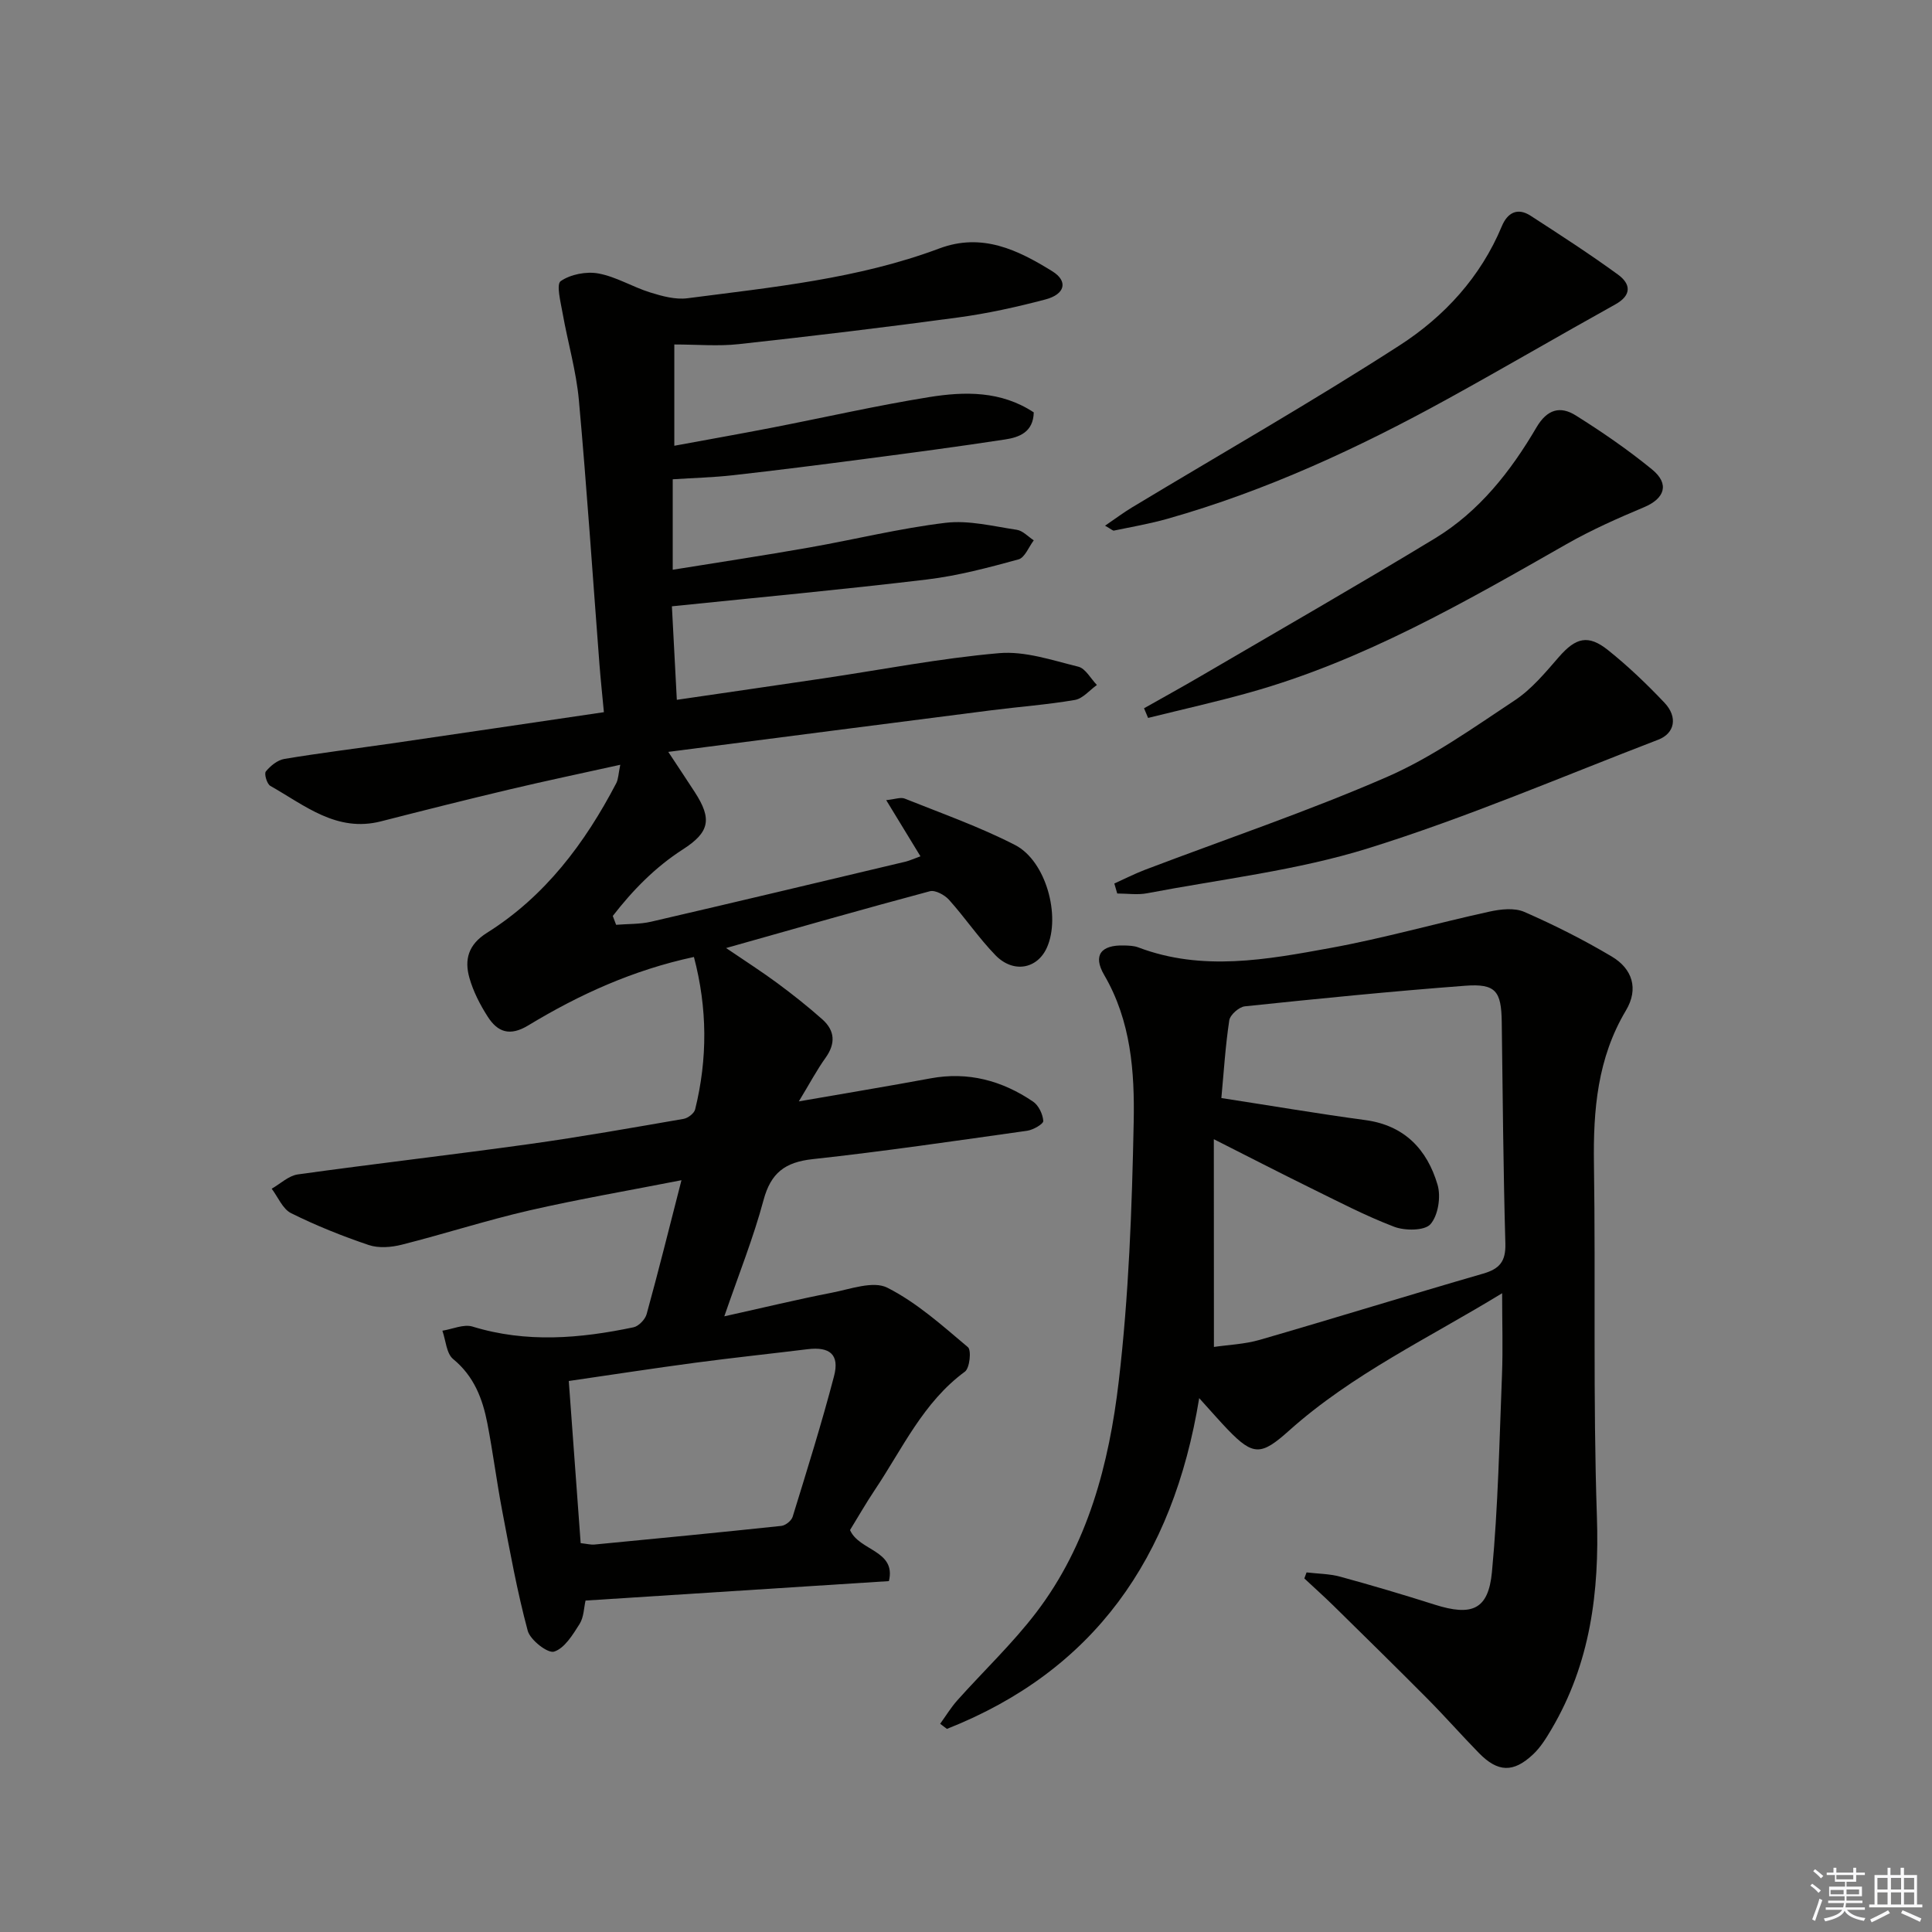 <svg enable-background="new 0 0 400 400" viewBox="0 0 400 400" xmlns="http://www.w3.org/2000/svg"><rect x="0" y="0" width="400" height="400" fill="#808080" stroke="none"/><g fill="#010100"><path d="m190.57 177.29c-2.44-4-4.56-7.47-7.09-11.63 1.81-.18 2.99-.66 3.83-.32 7.67 3.07 15.51 5.84 22.83 9.6 6.44 3.3 9.52 14.74 6.61 21.25-1.99 4.44-6.96 5.38-10.66 1.57-3.46-3.57-6.28-7.76-9.61-11.47-.91-1.01-2.85-2.06-3.96-1.77-13.77 3.68-27.48 7.61-42.19 11.76 4 2.72 7.38 4.88 10.6 7.26 3.2 2.37 6.34 4.85 9.32 7.5 2.62 2.33 2.79 5.01.67 7.97-1.81 2.53-3.28 5.31-5.53 9.02 9.83-1.71 18.55-3.15 27.23-4.76 7.82-1.46 14.86.46 21.27 4.81 1.15.78 2.01 2.59 2.11 4 .04.62-2.08 1.85-3.33 2.03-14.79 2.08-29.58 4.26-44.43 5.88-5.7.62-8.65 2.84-10.16 8.48-2.08 7.77-5.1 15.29-8.12 24.06 8.12-1.8 15.16-3.51 22.27-4.89 3.82-.74 8.55-2.51 11.47-1.04 6.1 3.08 11.4 7.85 16.7 12.32.75.63.37 4.33-.62 5.06-8.65 6.35-12.93 15.94-18.63 24.45-1.84 2.75-3.49 5.63-5.16 8.35 1.89 4.35 9.58 4.17 8.05 10.57-20.95 1.34-41.65 2.67-62.81 4.03-.34 1.45-.34 3.42-1.23 4.84-1.41 2.23-3.11 5.04-5.28 5.73-1.3.42-4.94-2.4-5.46-4.32-2.19-8.14-3.69-16.47-5.27-24.76-1.15-6.03-1.92-12.13-3.08-18.15-.99-5.11-2.76-9.79-7.09-13.34-1.4-1.15-1.52-3.87-2.23-5.87 2.09-.33 4.41-1.41 6.23-.86 11.15 3.43 22.25 2.48 33.35.15 1.07-.23 2.41-1.63 2.71-2.73 2.46-8.93 4.7-17.93 7.21-27.72-10.9 2.14-21.27 3.91-31.51 6.26-8.87 2.04-17.57 4.86-26.4 7.09-2.17.55-4.78.76-6.83.07-5.49-1.85-10.9-4.02-16.09-6.6-1.74-.87-2.7-3.33-4.01-5.06 1.8-1.02 3.5-2.69 5.41-2.96 15.95-2.22 31.96-4.06 47.92-6.28 10.68-1.49 21.31-3.38 31.95-5.22.91-.16 2.19-1.14 2.39-1.96 2.59-10.48 2.55-20.94-.25-31.56-12.6 2.7-23.75 7.78-34.3 14.17-3.81 2.31-6.33 1.4-8.38-1.79-1.6-2.49-3.01-5.24-3.81-8.07-1.06-3.77-.23-6.88 3.64-9.31 12.03-7.55 20.27-18.54 26.76-30.96.44-.84.44-1.91.84-3.83-8.03 1.78-15.54 3.35-22.99 5.12-8.87 2.1-17.72 4.33-26.55 6.59-9.19 2.35-15.8-3.33-22.91-7.34-.71-.4-1.32-2.52-.93-2.99.95-1.16 2.41-2.35 3.82-2.59 7.37-1.23 14.79-2.14 22.19-3.21 14.43-2.1 28.85-4.24 43.98-6.47-.32-3.45-.67-6.68-.92-9.92-1.4-18.23-2.61-36.48-4.26-54.69-.55-6.06-2.31-12-3.37-18.01-.4-2.27-1.35-5.98-.39-6.63 2.05-1.41 5.31-2.04 7.81-1.58 3.69.68 7.08 2.8 10.72 3.93 2.47.77 5.22 1.52 7.71 1.2 17.6-2.29 35.34-4.02 52.15-10.31 8.85-3.31 16.26.3 23.4 4.73 3.29 2.04 2.67 4.75-1.44 5.83-5.92 1.56-11.95 2.9-18.02 3.72-15.13 2.05-30.29 3.87-45.47 5.53-4.26.47-8.62.07-13.34.07v20.97c6.76-1.25 13.39-2.42 20-3.7 10.91-2.12 21.76-4.6 32.73-6.37 7.39-1.19 14.91-1.32 21.69 3.16-.1 4.08-2.98 5.16-5.96 5.61-9.68 1.48-19.4 2.77-29.11 4.04-9.05 1.19-18.12 2.34-27.19 3.36-4.08.46-8.19.56-12.49.84v18.73c9.59-1.55 18.88-2.95 28.13-4.58 9.47-1.66 18.85-4 28.38-5.14 4.79-.57 9.84.72 14.73 1.45 1.25.19 2.34 1.42 3.51 2.18-1.04 1.37-1.85 3.59-3.17 3.95-6.22 1.7-12.52 3.38-18.9 4.15-17.31 2.08-34.68 3.69-52.85 5.56.32 6.16.66 12.53 1.02 19.36 10.37-1.52 20.32-2.95 30.27-4.43 12.14-1.8 24.23-4.17 36.44-5.23 5.36-.47 11.01 1.47 16.41 2.8 1.5.37 2.58 2.48 3.85 3.79-1.51 1.07-2.91 2.82-4.57 3.1-5.72.98-11.54 1.4-17.31 2.14-21.88 2.79-43.76 5.63-66.86 8.61 2.34 3.55 3.94 5.94 5.5 8.35 3.61 5.57 3.05 8.29-2.48 11.84-5.76 3.7-10.4 8.48-14.51 13.78.23.61.46 1.22.69 1.83 2.42-.2 4.91-.1 7.24-.64 17.61-4.08 35.2-8.28 52.79-12.46.77-.2 1.53-.56 2.98-1.08zm-70.35 142.2c1.27.14 2.08.36 2.87.29 12.9-1.24 25.79-2.49 38.68-3.86.86-.09 2.09-1.07 2.34-1.89 2.98-9.67 6.01-19.34 8.57-29.12 1.17-4.46-.87-6.14-5.49-5.57-7.75.95-15.51 1.77-23.25 2.8-8.53 1.14-17.05 2.45-26.18 3.78.82 11.23 1.62 22.13 2.46 33.57z"/><path d="m311 267.75c-15.19 9.29-31.03 16.73-44.13 28.46-5.73 5.13-7.38 5.27-12.68-.24-1.61-1.67-3.13-3.43-5.91-6.5-5.42 33.24-21.89 56.49-52.23 68.48-.47-.35-.93-.71-1.4-1.06 1.18-1.63 2.23-3.37 3.56-4.86 5.43-6.08 11.4-11.72 16.33-18.18 10.71-14.04 15.08-30.79 17.08-47.82 2.09-17.79 2.74-35.8 3.1-53.74.2-10.38-.55-20.91-6.11-30.43-2.4-4.1-.64-6.25 4.11-6.11.99.03 2.05.05 2.96.4 13.24 5.02 26.58 2.53 39.77.12 11.06-2.02 21.93-5.12 32.93-7.53 2.32-.51 5.17-.83 7.21.06 6.2 2.71 12.29 5.78 18.11 9.24 4.24 2.52 5.63 6.65 2.93 11.17-5.89 9.86-6.79 20.59-6.62 31.76.36 24.32-.21 48.67.61 72.98.53 15.69-1.36 30.44-9.41 44.08-1.09 1.85-2.26 3.75-3.81 5.2-4.08 3.84-7.29 3.71-11.19-.27-3.61-3.69-7.02-7.57-10.65-11.23-6.43-6.48-12.95-12.87-19.47-19.28-1.97-1.93-4.03-3.77-6.04-5.65.15-.42.31-.83.46-1.25 2.33.28 4.74.28 6.98.89 6.56 1.79 13.09 3.73 19.57 5.79 7.65 2.42 11.09 1.08 11.83-6.75 1.28-13.55 1.54-27.2 2.08-40.81.21-5.38.03-10.8.03-16.92zm-59.67 11.12c2.98-.44 6.35-.56 9.49-1.47 15.44-4.47 30.8-9.24 46.25-13.71 3.42-.99 4.7-2.54 4.6-6.22-.43-15.29-.55-30.59-.75-45.88-.09-6.4-1.24-7.98-7.59-7.5-15.22 1.15-30.42 2.67-45.6 4.26-1.2.13-3.04 1.75-3.22 2.89-.81 5.34-1.14 10.76-1.64 16.1 10.51 1.62 20.13 3.26 29.79 4.56 8.14 1.09 12.82 6.1 14.97 13.39.73 2.47.13 6.33-1.46 8.16-1.2 1.38-5.28 1.39-7.52.54-6.03-2.3-11.78-5.32-17.59-8.17-6.17-3.03-12.28-6.19-19.75-9.96.02 15 .02 28.7.02 43.01z"/><path d="m230.71 182.92c2.11-.95 4.19-2.01 6.35-2.84 16.72-6.36 33.71-12.09 50.09-19.22 9.36-4.08 17.88-10.18 26.46-15.86 3.51-2.32 6.35-5.77 9.16-9 3.47-3.97 6.03-4.71 10.18-1.38 4.14 3.31 8.01 7.02 11.66 10.87 2.8 2.96 2.15 6.34-1.3 7.66-19.97 7.67-39.69 16.14-60.07 22.49-14.78 4.6-30.44 6.38-45.74 9.3-1.99.38-4.12.05-6.19.05-.19-.68-.4-1.38-.6-2.07z"/><path d="m228.79 108.84c2.13-1.45 3.82-2.72 5.62-3.81 18.48-11.14 37.25-21.84 55.37-33.53 9.24-5.96 16.78-14.14 21.16-24.67 1.15-2.76 3.22-3.94 5.96-2.16 6.11 3.96 12.23 7.91 18.11 12.2 2.59 1.89 2.9 4.22-.57 6.15-11.61 6.45-23.07 13.16-34.7 19.56-18.5 10.19-37.61 19.04-58 24.82-3.64 1.03-7.39 1.68-11.1 2.45-.23.06-.55-.28-1.85-1.01z"/><path d="m236.86 146.64c3.94-2.23 7.91-4.41 11.82-6.7 16.16-9.45 32.41-18.77 48.42-28.48 9.14-5.55 15.67-13.86 21-22.96 2.23-3.8 4.95-4.5 8.16-2.48 5.46 3.43 10.82 7.11 15.8 11.19 3.66 3 2.59 6.01-1.67 7.8-5.46 2.29-10.91 4.71-16.05 7.64-21.05 12-42.04 24.12-65.6 30.72-6.96 1.95-14.02 3.52-21.04 5.27-.28-.67-.56-1.33-.84-2z"/></g><path d="m374.8 390.4.4-.4c.7.5 1.3 1 1.8 1.4l-.5.5c-.5-.6-1.1-1.1-1.7-1.5zm1 7.3-.6-.3c.5-1.4 1.1-2.8 1.5-4.3.2.1.4.2.6.3-.5 1.3-1 2.8-1.5 4.3zm-.4-10.3.4-.4c.4.3 1 .8 1.7 1.4l-.5.5c-.4-.5-1-1-1.6-1.5zm2.5.3h1.7v-1h.6v1h3.5v-1h.6v1h1.8v.5h-1.8v1.4h-2v1h3.2v2h-3.2v.9h3.3v.5h-3.4c0 .3-.1.6-.1.9h4v.5h-3.7c.7.9 1.9 1.5 3.8 1.7-.1.2-.2.4-.3.6-2.1-.4-3.5-1.1-4-2.1-.4 1-1.8 1.7-4 2.2-.1-.2-.2-.4-.3-.6 2.1-.4 3.4-1 3.8-1.8h-3.4v-.5h3.6c.1-.3.1-.6.2-.9h-3.3v-.5h3.4c0-.3 0-.6 0-.9h-3.2v-2h3.3v-1h-2.1v-1.4h-1.7v-.5zm1.1 3.5v1h2.7c0-.3 0-.4 0-.4 0-.1 0-.2 0-.2 0-.1 0-.2 0-.3h-2.7zm1.2-3v.9h3.5v-.9zm4.7 3h-2.6v.6.4h2.6z" fill="#fafafb"/><path d="m393.6 386.7h.6v1.5h2.7v6.1h1.1v.6h-11v-.6h1.1v-6.1h2.7v-1.5h.6v1.5h2.1v-1.5zm-2.7 8.8.4.6c-1.2.6-2.5 1.3-3.8 1.9-.1-.2-.2-.4-.3-.6 1.2-.6 2.5-1.2 3.7-1.9zm-2.2-6.7v2.4h2.1v-2.4zm0 3v2.5h2.1v-2.5zm2.8-3v2.4h2.1v-2.4zm0 3v2.5h2.1v-2.5zm6 6.1c-1.4-.7-2.7-1.3-3.9-1.8l.3-.6c1.5.6 2.7 1.2 3.9 1.7zm-1.2-9.1h-2.1v2.4h2.1zm-2.1 3v2.5h2.1v-2.5z" fill="#fafafb"/></svg>